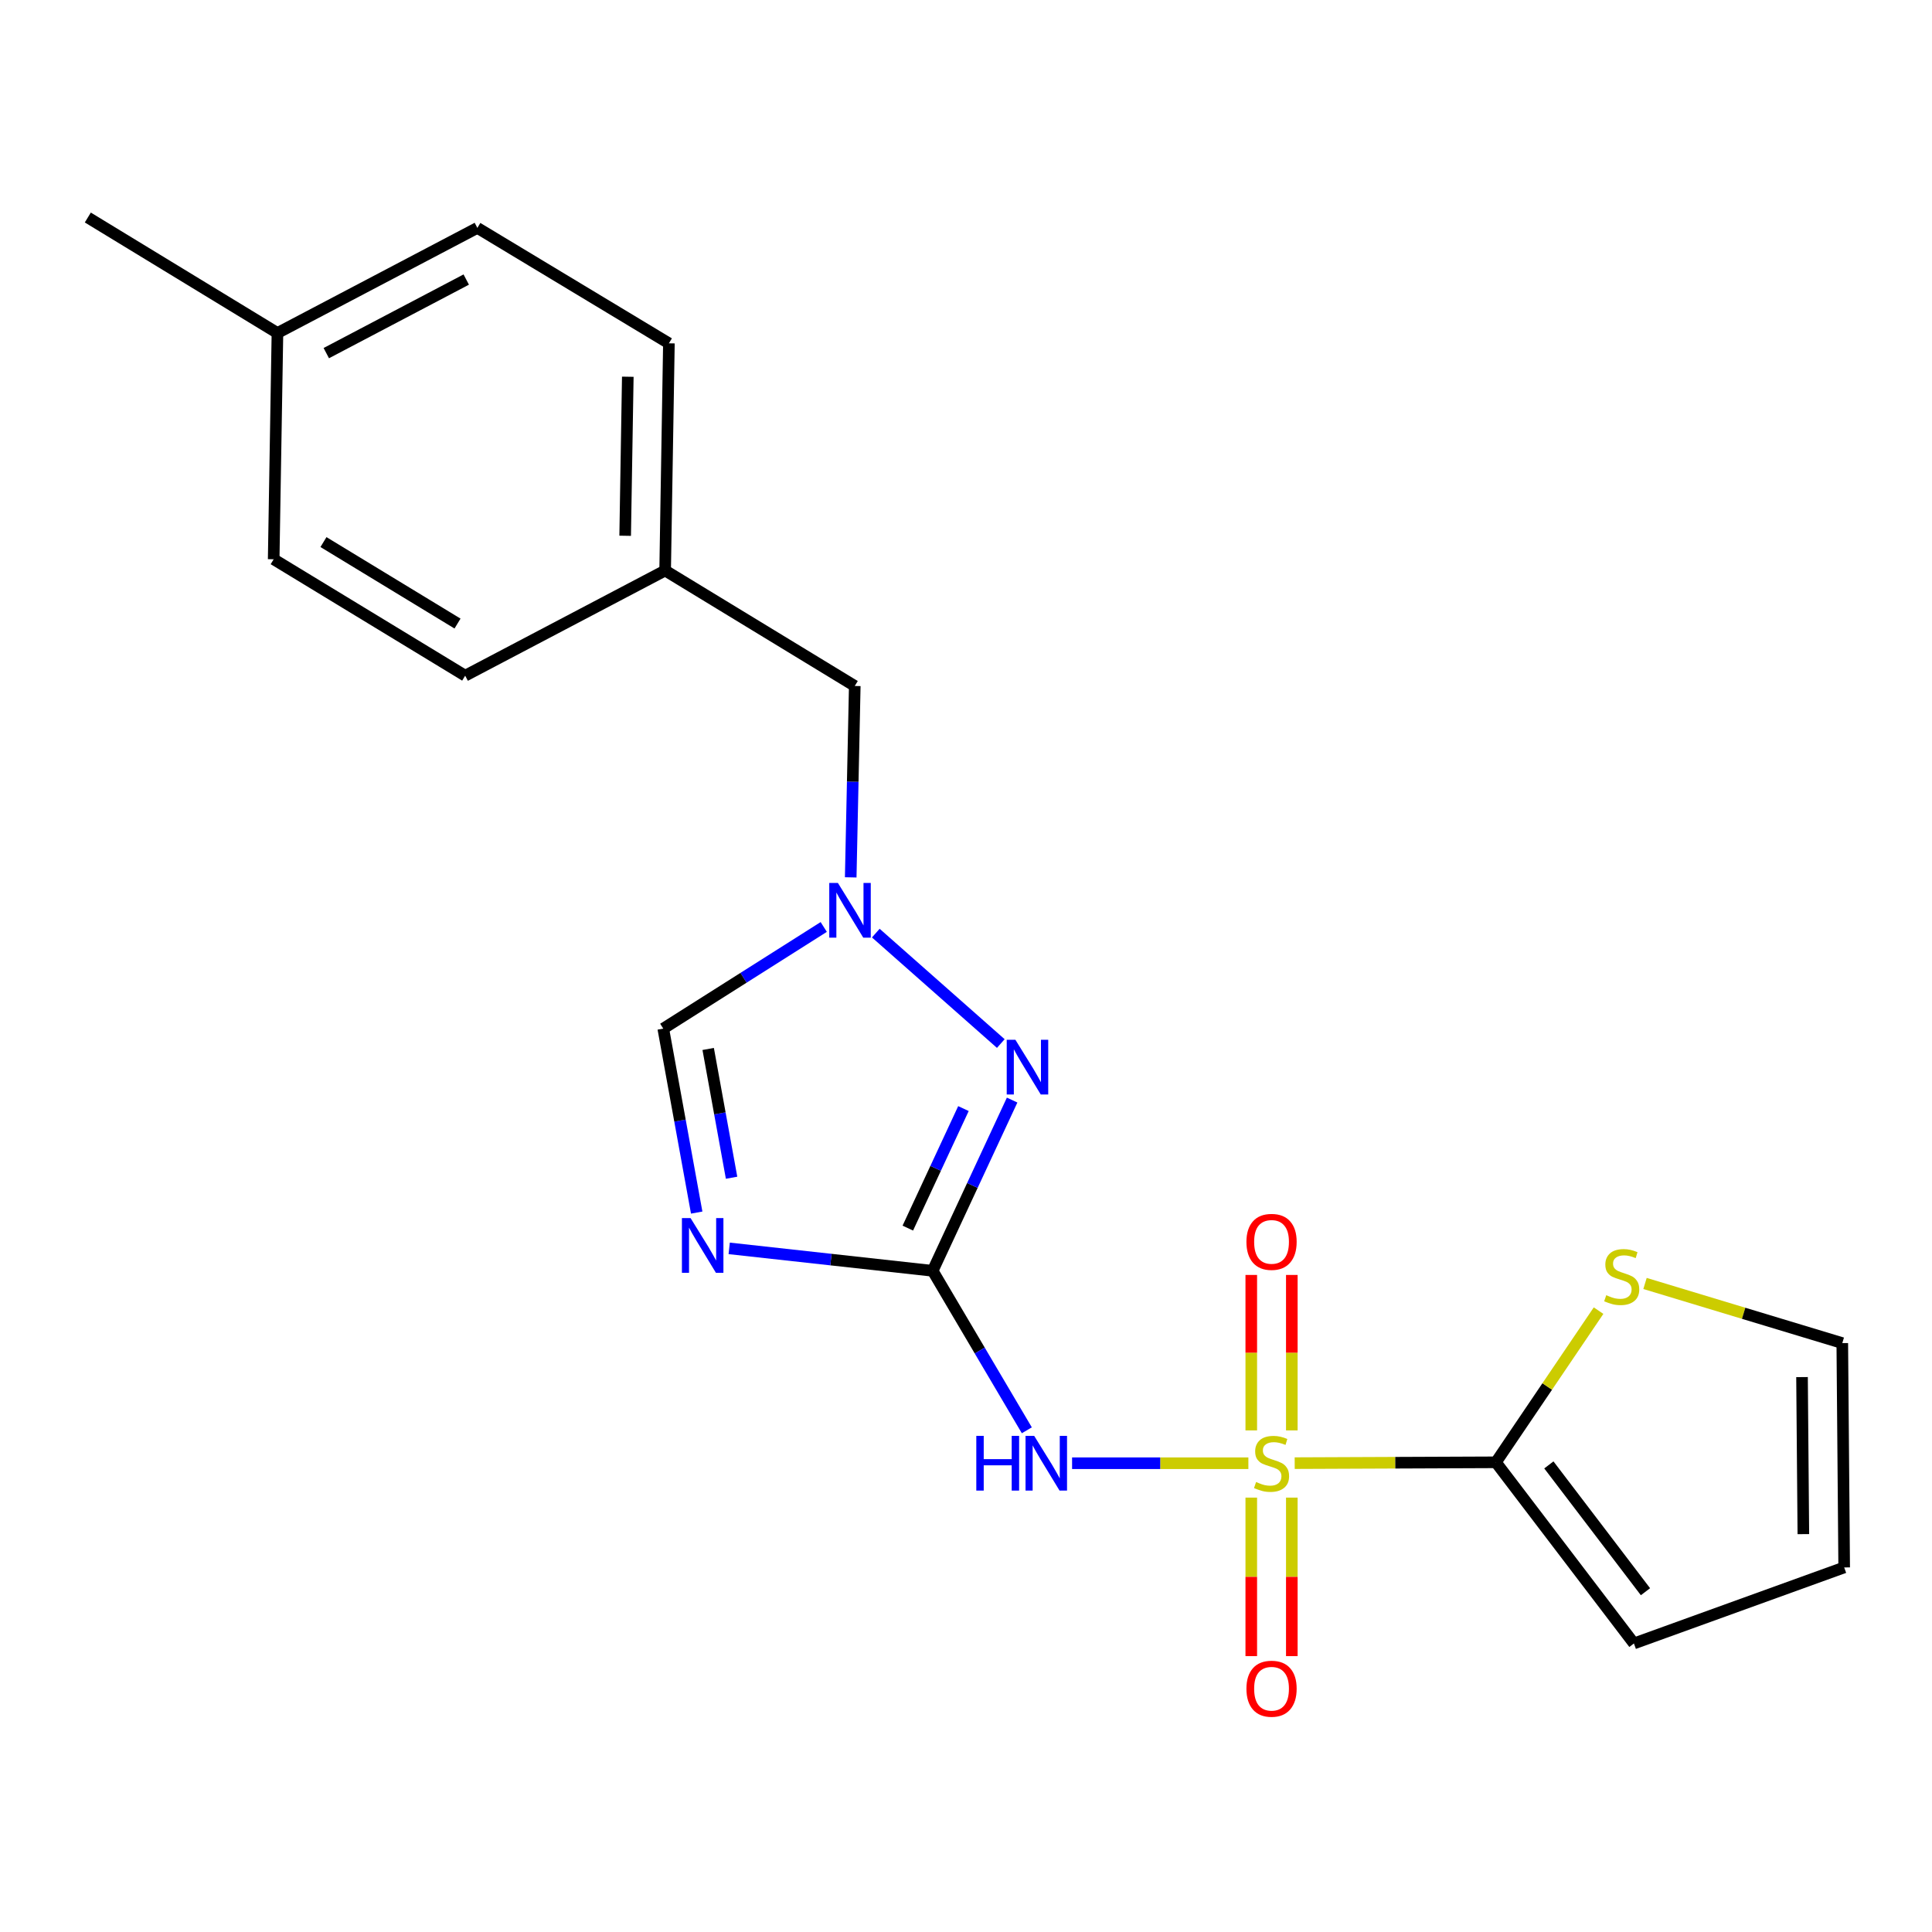 <?xml version='1.0' encoding='iso-8859-1'?>
<svg version='1.1' baseProfile='full'
              xmlns='http://www.w3.org/2000/svg'
                      xmlns:rdkit='http://www.rdkit.org/xml'
                      xmlns:xlink='http://www.w3.org/1999/xlink'
                  xml:space='preserve'
width='1000px' height='1000px' viewBox='0 0 1000 1000'>
<!-- END OF HEADER -->
<rect style='opacity:1.0;fill:#FFFFFF;stroke:none' width='1000' height='1000' x='0' y='0'> </rect>
<path class='bond-2' d='M 646.155,757.367 L 600.532,757.367' style='fill:none;fill-rule:evenodd;stroke:#CCCC00;stroke-width:6px;stroke-linecap:butt;stroke-linejoin:miter;stroke-opacity:1' />
<path class='bond-2' d='M 600.532,757.367 L 554.909,757.367' style='fill:none;fill-rule:evenodd;stroke:#0000FF;stroke-width:6px;stroke-linecap:butt;stroke-linejoin:miter;stroke-opacity:1' />
<path class='bond-4' d='M 670.133,757.318 L 722.205,757.103' style='fill:none;fill-rule:evenodd;stroke:#CCCC00;stroke-width:6px;stroke-linecap:butt;stroke-linejoin:miter;stroke-opacity:1' />
<path class='bond-4' d='M 722.205,757.103 L 774.278,756.889' style='fill:none;fill-rule:evenodd;stroke:#000000;stroke-width:6px;stroke-linecap:butt;stroke-linejoin:miter;stroke-opacity:1' />
<path class='bond-8' d='M 668.643,740.38 L 668.643,700.145' style='fill:none;fill-rule:evenodd;stroke:#CCCC00;stroke-width:6px;stroke-linecap:butt;stroke-linejoin:miter;stroke-opacity:1' />
<path class='bond-8' d='M 668.643,700.145 L 668.643,659.909' style='fill:none;fill-rule:evenodd;stroke:#FF0000;stroke-width:6px;stroke-linecap:butt;stroke-linejoin:miter;stroke-opacity:1' />
<path class='bond-8' d='M 647.656,740.38 L 647.656,700.145' style='fill:none;fill-rule:evenodd;stroke:#CCCC00;stroke-width:6px;stroke-linecap:butt;stroke-linejoin:miter;stroke-opacity:1' />
<path class='bond-8' d='M 647.656,700.145 L 647.656,659.909' style='fill:none;fill-rule:evenodd;stroke:#FF0000;stroke-width:6px;stroke-linecap:butt;stroke-linejoin:miter;stroke-opacity:1' />
<path class='bond-9' d='M 647.656,775.163 L 647.656,816.184' style='fill:none;fill-rule:evenodd;stroke:#CCCC00;stroke-width:6px;stroke-linecap:butt;stroke-linejoin:miter;stroke-opacity:1' />
<path class='bond-9' d='M 647.656,816.184 L 647.656,857.206' style='fill:none;fill-rule:evenodd;stroke:#FF0000;stroke-width:6px;stroke-linecap:butt;stroke-linejoin:miter;stroke-opacity:1' />
<path class='bond-9' d='M 668.643,775.163 L 668.643,816.184' style='fill:none;fill-rule:evenodd;stroke:#CCCC00;stroke-width:6px;stroke-linecap:butt;stroke-linejoin:miter;stroke-opacity:1' />
<path class='bond-9' d='M 668.643,816.184 L 668.643,857.206' style='fill:none;fill-rule:evenodd;stroke:#FF0000;stroke-width:6px;stroke-linecap:butt;stroke-linejoin:miter;stroke-opacity:1' />
<path class='bond-0' d='M 482.744,657.771 L 507.115,699.043' style='fill:none;fill-rule:evenodd;stroke:#000000;stroke-width:6px;stroke-linecap:butt;stroke-linejoin:miter;stroke-opacity:1' />
<path class='bond-0' d='M 507.115,699.043 L 531.486,740.315' style='fill:none;fill-rule:evenodd;stroke:#0000FF;stroke-width:6px;stroke-linecap:butt;stroke-linejoin:miter;stroke-opacity:1' />
<path class='bond-1' d='M 482.744,657.771 L 430.089,651.964' style='fill:none;fill-rule:evenodd;stroke:#000000;stroke-width:6px;stroke-linecap:butt;stroke-linejoin:miter;stroke-opacity:1' />
<path class='bond-1' d='M 430.089,651.964 L 377.435,646.157' style='fill:none;fill-rule:evenodd;stroke:#0000FF;stroke-width:6px;stroke-linecap:butt;stroke-linejoin:miter;stroke-opacity:1' />
<path class='bond-3' d='M 482.744,657.771 L 503.309,613.587' style='fill:none;fill-rule:evenodd;stroke:#000000;stroke-width:6px;stroke-linecap:butt;stroke-linejoin:miter;stroke-opacity:1' />
<path class='bond-3' d='M 503.309,613.587 L 523.875,569.402' style='fill:none;fill-rule:evenodd;stroke:#0000FF;stroke-width:6px;stroke-linecap:butt;stroke-linejoin:miter;stroke-opacity:1' />
<path class='bond-3' d='M 469.887,635.66 L 484.282,604.731' style='fill:none;fill-rule:evenodd;stroke:#000000;stroke-width:6px;stroke-linecap:butt;stroke-linejoin:miter;stroke-opacity:1' />
<path class='bond-3' d='M 484.282,604.731 L 498.678,573.801' style='fill:none;fill-rule:evenodd;stroke:#0000FF;stroke-width:6px;stroke-linecap:butt;stroke-linejoin:miter;stroke-opacity:1' />
<path class='bond-6' d='M 360.61,627.631 L 351.959,580.02' style='fill:none;fill-rule:evenodd;stroke:#0000FF;stroke-width:6px;stroke-linecap:butt;stroke-linejoin:miter;stroke-opacity:1' />
<path class='bond-6' d='M 351.959,580.02 L 343.308,532.409' style='fill:none;fill-rule:evenodd;stroke:#000000;stroke-width:6px;stroke-linecap:butt;stroke-linejoin:miter;stroke-opacity:1' />
<path class='bond-6' d='M 378.663,609.596 L 372.608,576.268' style='fill:none;fill-rule:evenodd;stroke:#0000FF;stroke-width:6px;stroke-linecap:butt;stroke-linejoin:miter;stroke-opacity:1' />
<path class='bond-6' d='M 372.608,576.268 L 366.552,542.94' style='fill:none;fill-rule:evenodd;stroke:#000000;stroke-width:6px;stroke-linecap:butt;stroke-linejoin:miter;stroke-opacity:1' />
<path class='bond-5' d='M 518.015,540.139 L 453.309,482.973' style='fill:none;fill-rule:evenodd;stroke:#0000FF;stroke-width:6px;stroke-linecap:butt;stroke-linejoin:miter;stroke-opacity:1' />
<path class='bond-7' d='M 774.278,756.889 L 800.845,717.635' style='fill:none;fill-rule:evenodd;stroke:#000000;stroke-width:6px;stroke-linecap:butt;stroke-linejoin:miter;stroke-opacity:1' />
<path class='bond-7' d='M 800.845,717.635 L 827.412,678.382' style='fill:none;fill-rule:evenodd;stroke:#CCCC00;stroke-width:6px;stroke-linecap:butt;stroke-linejoin:miter;stroke-opacity:1' />
<path class='bond-10' d='M 774.278,756.889 L 845.716,850.654' style='fill:none;fill-rule:evenodd;stroke:#000000;stroke-width:6px;stroke-linecap:butt;stroke-linejoin:miter;stroke-opacity:1' />
<path class='bond-10' d='M 801.688,758.235 L 851.694,823.871' style='fill:none;fill-rule:evenodd;stroke:#000000;stroke-width:6px;stroke-linecap:butt;stroke-linejoin:miter;stroke-opacity:1' />
<path class='bond-13' d='M 440.327,454.121 L 441.376,404.588' style='fill:none;fill-rule:evenodd;stroke:#0000FF;stroke-width:6px;stroke-linecap:butt;stroke-linejoin:miter;stroke-opacity:1' />
<path class='bond-13' d='M 441.376,404.588 L 442.425,355.056' style='fill:none;fill-rule:evenodd;stroke:#000000;stroke-width:6px;stroke-linecap:butt;stroke-linejoin:miter;stroke-opacity:1' />
<path class='bond-22' d='M 426.365,479.799 L 384.836,506.104' style='fill:none;fill-rule:evenodd;stroke:#0000FF;stroke-width:6px;stroke-linecap:butt;stroke-linejoin:miter;stroke-opacity:1' />
<path class='bond-22' d='M 384.836,506.104 L 343.308,532.409' style='fill:none;fill-rule:evenodd;stroke:#000000;stroke-width:6px;stroke-linecap:butt;stroke-linejoin:miter;stroke-opacity:1' />
<path class='bond-11' d='M 851.458,664.321 L 902.512,679.754' style='fill:none;fill-rule:evenodd;stroke:#CCCC00;stroke-width:6px;stroke-linecap:butt;stroke-linejoin:miter;stroke-opacity:1' />
<path class='bond-11' d='M 902.512,679.754 L 953.566,695.187' style='fill:none;fill-rule:evenodd;stroke:#000000;stroke-width:6px;stroke-linecap:butt;stroke-linejoin:miter;stroke-opacity:1' />
<path class='bond-12' d='M 845.716,850.654 L 954.545,811.304' style='fill:none;fill-rule:evenodd;stroke:#000000;stroke-width:6px;stroke-linecap:butt;stroke-linejoin:miter;stroke-opacity:1' />
<path class='bond-21' d='M 953.566,695.187 L 954.545,811.304' style='fill:none;fill-rule:evenodd;stroke:#000000;stroke-width:6px;stroke-linecap:butt;stroke-linejoin:miter;stroke-opacity:1' />
<path class='bond-21' d='M 932.727,712.781 L 933.412,794.063' style='fill:none;fill-rule:evenodd;stroke:#000000;stroke-width:6px;stroke-linecap:butt;stroke-linejoin:miter;stroke-opacity:1' />
<path class='bond-14' d='M 442.425,355.056 L 344.276,295.301' style='fill:none;fill-rule:evenodd;stroke:#000000;stroke-width:6px;stroke-linecap:butt;stroke-linejoin:miter;stroke-opacity:1' />
<path class='bond-16' d='M 344.276,295.301 L 240.774,349.728' style='fill:none;fill-rule:evenodd;stroke:#000000;stroke-width:6px;stroke-linecap:butt;stroke-linejoin:miter;stroke-opacity:1' />
<path class='bond-17' d='M 344.276,295.301 L 346.223,177.703' style='fill:none;fill-rule:evenodd;stroke:#000000;stroke-width:6px;stroke-linecap:butt;stroke-linejoin:miter;stroke-opacity:1' />
<path class='bond-17' d='M 323.584,277.314 L 324.947,194.996' style='fill:none;fill-rule:evenodd;stroke:#000000;stroke-width:6px;stroke-linecap:butt;stroke-linejoin:miter;stroke-opacity:1' />
<path class='bond-15' d='M 143.604,172.363 L 247.082,117.96' style='fill:none;fill-rule:evenodd;stroke:#000000;stroke-width:6px;stroke-linecap:butt;stroke-linejoin:miter;stroke-opacity:1' />
<path class='bond-15' d='M 168.892,182.779 L 241.327,144.697' style='fill:none;fill-rule:evenodd;stroke:#000000;stroke-width:6px;stroke-linecap:butt;stroke-linejoin:miter;stroke-opacity:1' />
<path class='bond-20' d='M 143.604,172.363 L 45.455,112.585' style='fill:none;fill-rule:evenodd;stroke:#000000;stroke-width:6px;stroke-linecap:butt;stroke-linejoin:miter;stroke-opacity:1' />
<path class='bond-23' d='M 143.604,172.363 L 141.657,289.471' style='fill:none;fill-rule:evenodd;stroke:#000000;stroke-width:6px;stroke-linecap:butt;stroke-linejoin:miter;stroke-opacity:1' />
<path class='bond-18' d='M 240.774,349.728 L 141.657,289.471' style='fill:none;fill-rule:evenodd;stroke:#000000;stroke-width:6px;stroke-linecap:butt;stroke-linejoin:miter;stroke-opacity:1' />
<path class='bond-18' d='M 236.809,322.756 L 167.427,280.576' style='fill:none;fill-rule:evenodd;stroke:#000000;stroke-width:6px;stroke-linecap:butt;stroke-linejoin:miter;stroke-opacity:1' />
<path class='bond-19' d='M 346.223,177.703 L 247.082,117.96' style='fill:none;fill-rule:evenodd;stroke:#000000;stroke-width:6px;stroke-linecap:butt;stroke-linejoin:miter;stroke-opacity:1' />
<path  class='atom-0' d='M 650.149 767.087
Q 650.469 767.207, 651.789 767.767
Q 653.109 768.327, 654.549 768.687
Q 656.029 769.007, 657.469 769.007
Q 660.149 769.007, 661.709 767.727
Q 663.269 766.407, 663.269 764.127
Q 663.269 762.567, 662.469 761.607
Q 661.709 760.647, 660.509 760.127
Q 659.309 759.607, 657.309 759.007
Q 654.789 758.247, 653.269 757.527
Q 651.789 756.807, 650.709 755.287
Q 649.669 753.767, 649.669 751.207
Q 649.669 747.647, 652.069 745.447
Q 654.509 743.247, 659.309 743.247
Q 662.589 743.247, 666.309 744.807
L 665.389 747.887
Q 661.989 746.487, 659.429 746.487
Q 656.669 746.487, 655.149 747.647
Q 653.629 748.767, 653.669 750.727
Q 653.669 752.247, 654.429 753.167
Q 655.229 754.087, 656.349 754.607
Q 657.509 755.127, 659.429 755.727
Q 661.989 756.527, 663.509 757.327
Q 665.029 758.127, 666.109 759.767
Q 667.229 761.367, 667.229 764.127
Q 667.229 768.047, 664.589 770.167
Q 661.989 772.247, 657.629 772.247
Q 655.109 772.247, 653.189 771.687
Q 651.309 771.167, 649.069 770.247
L 650.149 767.087
' fill='#CCCC00'/>
<path  class='atom-2' d='M 357.44 630.483
L 366.72 645.483
Q 367.64 646.963, 369.12 649.643
Q 370.6 652.323, 370.68 652.483
L 370.68 630.483
L 374.44 630.483
L 374.44 658.803
L 370.56 658.803
L 360.6 642.403
Q 359.44 640.483, 358.2 638.283
Q 357 636.083, 356.64 635.403
L 356.64 658.803
L 352.96 658.803
L 352.96 630.483
L 357.44 630.483
' fill='#0000FF'/>
<path  class='atom-3' d='M 505.334 743.207
L 509.174 743.207
L 509.174 755.247
L 523.654 755.247
L 523.654 743.207
L 527.494 743.207
L 527.494 771.527
L 523.654 771.527
L 523.654 758.447
L 509.174 758.447
L 509.174 771.527
L 505.334 771.527
L 505.334 743.207
' fill='#0000FF'/>
<path  class='atom-3' d='M 535.294 743.207
L 544.574 758.207
Q 545.494 759.687, 546.974 762.367
Q 548.454 765.047, 548.534 765.207
L 548.534 743.207
L 552.294 743.207
L 552.294 771.527
L 548.414 771.527
L 538.454 755.127
Q 537.294 753.207, 536.054 751.007
Q 534.854 748.807, 534.494 748.127
L 534.494 771.527
L 530.814 771.527
L 530.814 743.207
L 535.294 743.207
' fill='#0000FF'/>
<path  class='atom-4' d='M 525.559 538.175
L 534.839 553.175
Q 535.759 554.655, 537.239 557.335
Q 538.719 560.015, 538.799 560.175
L 538.799 538.175
L 542.559 538.175
L 542.559 566.495
L 538.679 566.495
L 528.719 550.095
Q 527.559 548.175, 526.319 545.975
Q 525.119 543.775, 524.759 543.095
L 524.759 566.495
L 521.079 566.495
L 521.079 538.175
L 525.559 538.175
' fill='#0000FF'/>
<path  class='atom-6' d='M 433.705 457.025
L 442.985 472.025
Q 443.905 473.505, 445.385 476.185
Q 446.865 478.865, 446.945 479.025
L 446.945 457.025
L 450.705 457.025
L 450.705 485.345
L 446.825 485.345
L 436.865 468.945
Q 435.705 467.025, 434.465 464.825
Q 433.265 462.625, 432.905 461.945
L 432.905 485.345
L 429.225 485.345
L 429.225 457.025
L 433.705 457.025
' fill='#0000FF'/>
<path  class='atom-8' d='M 831.396 670.395
Q 831.716 670.515, 833.036 671.075
Q 834.356 671.635, 835.796 671.995
Q 837.276 672.315, 838.716 672.315
Q 841.396 672.315, 842.956 671.035
Q 844.516 669.715, 844.516 667.435
Q 844.516 665.875, 843.716 664.915
Q 842.956 663.955, 841.756 663.435
Q 840.556 662.915, 838.556 662.315
Q 836.036 661.555, 834.516 660.835
Q 833.036 660.115, 831.956 658.595
Q 830.916 657.075, 830.916 654.515
Q 830.916 650.955, 833.316 648.755
Q 835.756 646.555, 840.556 646.555
Q 843.836 646.555, 847.556 648.115
L 846.636 651.195
Q 843.236 649.795, 840.676 649.795
Q 837.916 649.795, 836.396 650.955
Q 834.876 652.075, 834.916 654.035
Q 834.916 655.555, 835.676 656.475
Q 836.476 657.395, 837.596 657.915
Q 838.756 658.435, 840.676 659.035
Q 843.236 659.835, 844.756 660.635
Q 846.276 661.435, 847.356 663.075
Q 848.476 664.675, 848.476 667.435
Q 848.476 671.355, 845.836 673.475
Q 843.236 675.555, 838.876 675.555
Q 836.356 675.555, 834.436 674.995
Q 832.556 674.475, 830.316 673.555
L 831.396 670.395
' fill='#CCCC00'/>
<path  class='atom-9' d='M 645.149 642.787
Q 645.149 635.987, 648.509 632.187
Q 651.869 628.387, 658.149 628.387
Q 664.429 628.387, 667.789 632.187
Q 671.149 635.987, 671.149 642.787
Q 671.149 649.667, 667.749 653.587
Q 664.349 657.467, 658.149 657.467
Q 651.909 657.467, 648.509 653.587
Q 645.149 649.707, 645.149 642.787
M 658.149 654.267
Q 662.469 654.267, 664.789 651.387
Q 667.149 648.467, 667.149 642.787
Q 667.149 637.227, 664.789 634.427
Q 662.469 631.587, 658.149 631.587
Q 653.829 631.587, 651.469 634.387
Q 649.149 637.187, 649.149 642.787
Q 649.149 648.507, 651.469 651.387
Q 653.829 654.267, 658.149 654.267
' fill='#FF0000'/>
<path  class='atom-10' d='M 645.149 874.077
Q 645.149 867.277, 648.509 863.477
Q 651.869 859.677, 658.149 859.677
Q 664.429 859.677, 667.789 863.477
Q 671.149 867.277, 671.149 874.077
Q 671.149 880.957, 667.749 884.877
Q 664.349 888.757, 658.149 888.757
Q 651.909 888.757, 648.509 884.877
Q 645.149 880.997, 645.149 874.077
M 658.149 885.557
Q 662.469 885.557, 664.789 882.677
Q 667.149 879.757, 667.149 874.077
Q 667.149 868.517, 664.789 865.717
Q 662.469 862.877, 658.149 862.877
Q 653.829 862.877, 651.469 865.677
Q 649.149 868.477, 649.149 874.077
Q 649.149 879.797, 651.469 882.677
Q 653.829 885.557, 658.149 885.557
' fill='#FF0000'/>
</svg>

